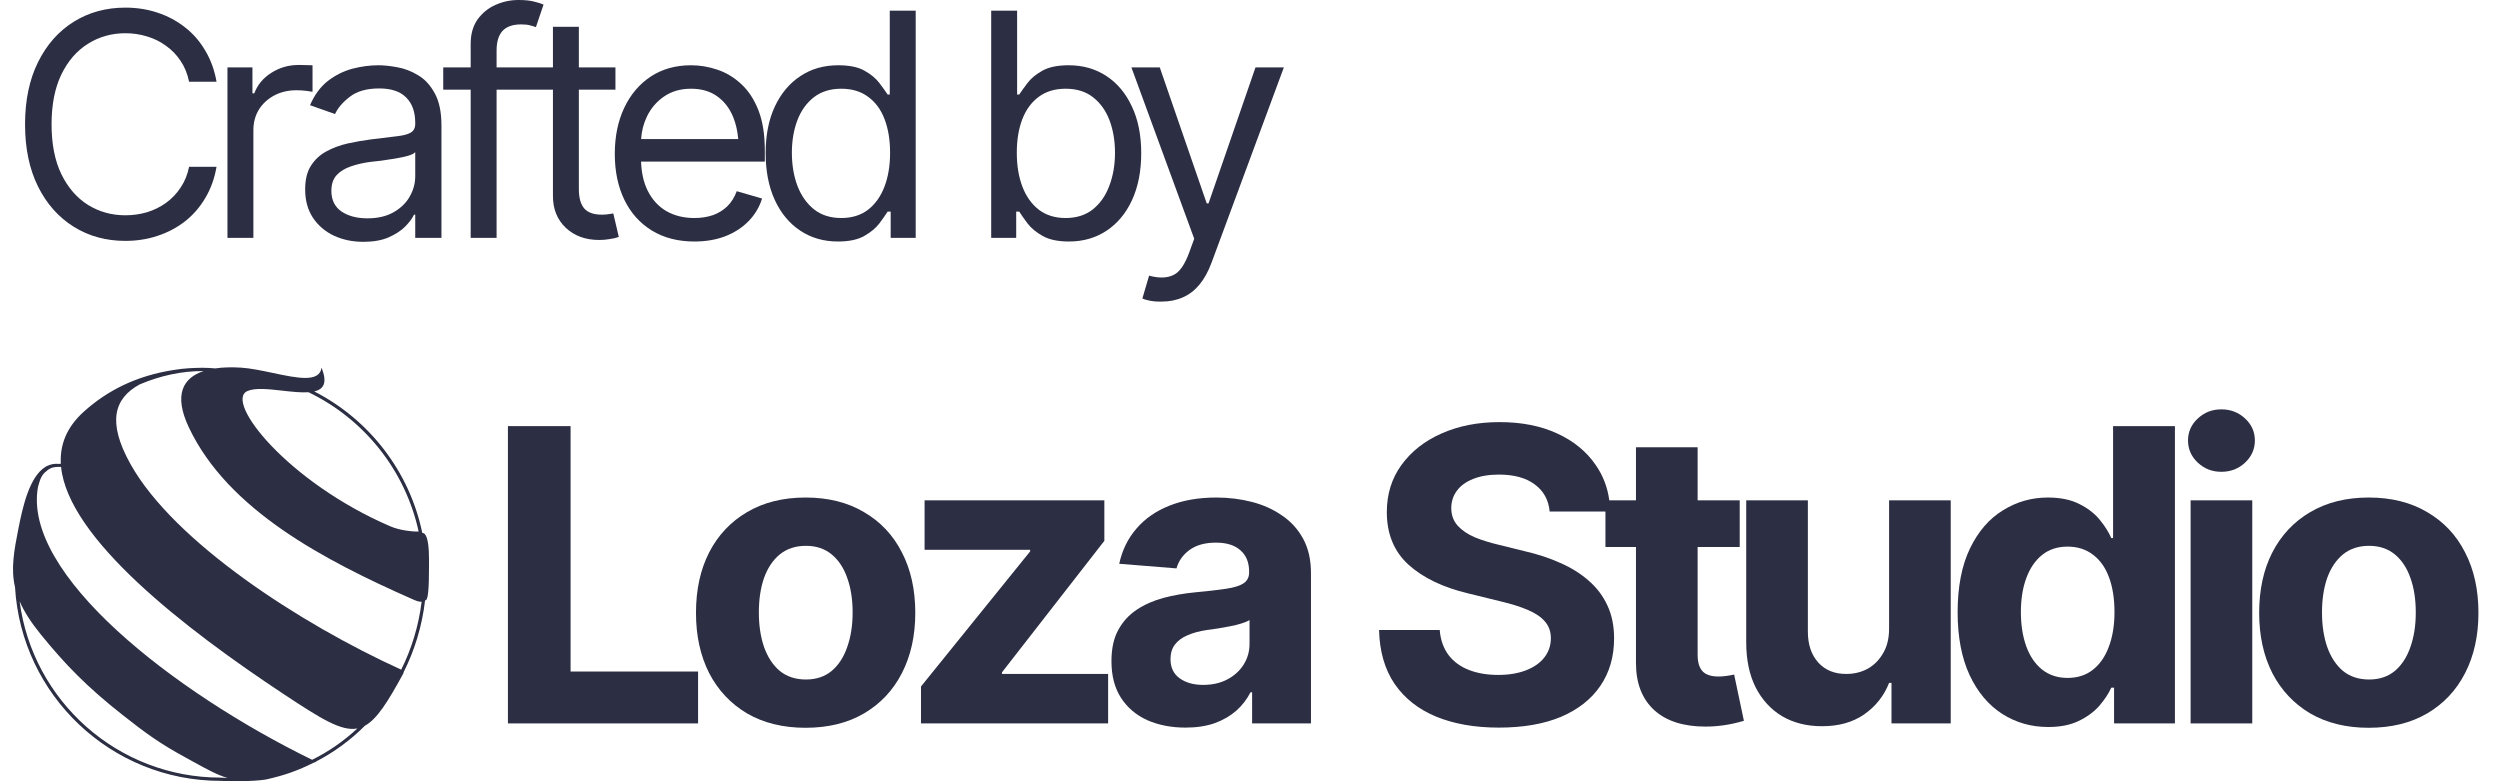 <svg viewBox="0 0 96 30" fill="none" xmlns="http://www.w3.org/2000/svg">
<path d="M2.829 8.706C3.411 9.069 4.072 9.25 4.814 9.25C5.251 9.25 5.663 9.186 6.049 9.057C6.44 8.928 6.791 8.743 7.103 8.501C7.415 8.255 7.675 7.957 7.882 7.605C8.093 7.254 8.237 6.854 8.315 6.405H7.261C7.199 6.71 7.09 6.977 6.933 7.207C6.781 7.437 6.594 7.633 6.371 7.793C6.153 7.949 5.911 8.068 5.645 8.15C5.38 8.228 5.103 8.267 4.814 8.267C4.287 8.267 3.809 8.134 3.38 7.869C2.95 7.599 2.609 7.205 2.355 6.686C2.105 6.167 1.98 5.531 1.98 4.777C1.98 4.02 2.105 3.382 2.355 2.863C2.609 2.34 2.95 1.946 3.38 1.68C3.809 1.411 4.287 1.276 4.814 1.276C5.103 1.276 5.38 1.317 5.645 1.399C5.911 1.477 6.153 1.596 6.371 1.756C6.594 1.913 6.781 2.106 6.933 2.336C7.09 2.566 7.199 2.834 7.261 3.138H8.315C8.237 2.693 8.093 2.295 7.882 1.944C7.675 1.589 7.415 1.29 7.103 1.048C6.791 0.802 6.44 0.615 6.049 0.486C5.663 0.357 5.251 0.293 4.814 0.293C4.072 0.293 3.411 0.474 2.829 0.837C2.248 1.2 1.791 1.717 1.459 2.389C1.127 3.06 0.962 3.856 0.962 4.777C0.962 5.695 1.127 6.489 1.459 7.16C1.791 7.828 2.248 8.343 2.829 8.706Z" fill="#2C2E43"/>
<path d="M8.734 2.588V9.133H9.73V5C9.73 4.703 9.8 4.44 9.94 4.21C10.085 3.979 10.282 3.798 10.532 3.665C10.781 3.532 11.065 3.466 11.381 3.466C11.517 3.466 11.646 3.474 11.767 3.489C11.888 3.505 11.966 3.517 12.001 3.525V2.506C11.943 2.502 11.859 2.5 11.749 2.5C11.64 2.496 11.549 2.494 11.474 2.494C11.084 2.494 10.731 2.596 10.415 2.799C10.102 2.998 9.886 3.259 9.765 3.583H9.694V2.588H8.734Z" fill="#2C2E43"/>
<path fill-rule="evenodd" clip-rule="evenodd" d="M12.824 9.051C13.164 9.208 13.541 9.286 13.954 9.286C14.337 9.286 14.659 9.229 14.92 9.116C15.186 8.999 15.399 8.86 15.559 8.7C15.719 8.536 15.832 8.384 15.898 8.243H15.945V9.133H16.952V4.824C16.952 4.305 16.866 3.891 16.694 3.583C16.526 3.271 16.312 3.039 16.05 2.886C15.793 2.73 15.527 2.629 15.254 2.582C14.981 2.531 14.739 2.506 14.528 2.506C14.2 2.506 13.867 2.551 13.527 2.64C13.191 2.73 12.879 2.886 12.59 3.109C12.305 3.331 12.077 3.642 11.905 4.04L12.865 4.379C12.975 4.141 13.166 3.919 13.439 3.712C13.712 3.501 14.087 3.396 14.563 3.396C15.028 3.396 15.373 3.513 15.6 3.747C15.83 3.977 15.945 4.301 15.945 4.719V4.754C15.945 4.914 15.886 5.027 15.769 5.094C15.656 5.16 15.475 5.207 15.225 5.234C14.979 5.261 14.657 5.3 14.259 5.351C13.954 5.39 13.652 5.443 13.351 5.509C13.055 5.576 12.781 5.677 12.532 5.814C12.286 5.946 12.089 6.13 11.94 6.364C11.792 6.594 11.718 6.897 11.718 7.272C11.718 7.697 11.817 8.06 12.017 8.361C12.216 8.661 12.485 8.891 12.824 9.051ZM15.114 8.15C14.84 8.306 14.505 8.384 14.107 8.384C13.705 8.384 13.373 8.296 13.111 8.12C12.854 7.941 12.725 7.677 12.725 7.33C12.725 7.072 12.793 6.87 12.93 6.721C13.07 6.573 13.254 6.462 13.48 6.387C13.707 6.309 13.95 6.253 14.212 6.218L14.633 6.171C14.809 6.147 14.989 6.12 15.172 6.089C15.36 6.058 15.523 6.023 15.664 5.984C15.808 5.941 15.902 5.894 15.945 5.843V6.768C15.945 7.037 15.875 7.297 15.734 7.547C15.594 7.793 15.387 7.994 15.114 8.15Z" fill="#2C2E43"/>
<path d="M19.069 3.443H21.233V7.529C21.233 8.029 21.397 8.435 21.725 8.747C22.056 9.059 22.486 9.215 23.013 9.215C23.149 9.215 23.284 9.204 23.417 9.18C23.553 9.161 23.669 9.133 23.762 9.098L23.551 8.197C23.465 8.212 23.386 8.224 23.311 8.232C23.241 8.24 23.173 8.243 23.106 8.243C22.802 8.243 22.579 8.165 22.439 8.009C22.299 7.849 22.228 7.599 22.228 7.26V3.443H23.633V2.588H22.228V1.03H21.233V2.588H19.069V1.932C19.069 1.608 19.143 1.362 19.291 1.194C19.444 1.023 19.686 0.937 20.017 0.937C20.166 0.937 20.283 0.95 20.369 0.978C20.459 1.001 20.529 1.023 20.579 1.042L20.872 0.176C20.798 0.141 20.681 0.103 20.521 0.064C20.365 0.021 20.162 0 19.912 0C19.604 0 19.309 0.062 19.028 0.187C18.747 0.312 18.517 0.5 18.337 0.749C18.162 0.999 18.074 1.311 18.074 1.686V2.588H17.02V3.443H18.074V9.133H19.069V3.443Z" fill="#2C2E43"/>
<path fill-rule="evenodd" clip-rule="evenodd" d="M25.03 8.852C25.491 9.133 26.035 9.274 26.664 9.274C27.105 9.274 27.503 9.206 27.858 9.069C28.213 8.928 28.51 8.735 28.748 8.489C28.99 8.24 29.162 7.951 29.263 7.623L28.291 7.342C28.209 7.568 28.09 7.759 27.934 7.916C27.778 8.068 27.593 8.183 27.378 8.261C27.163 8.335 26.925 8.372 26.664 8.372C26.258 8.372 25.901 8.284 25.592 8.109C25.284 7.929 25.044 7.668 24.872 7.324C24.717 7.014 24.632 6.641 24.617 6.206H29.369V5.773C29.369 5.164 29.287 4.651 29.123 4.233C28.959 3.815 28.738 3.48 28.461 3.226C28.188 2.972 27.884 2.789 27.548 2.676C27.212 2.562 26.875 2.506 26.535 2.506C25.946 2.506 25.43 2.65 24.989 2.939C24.552 3.228 24.213 3.628 23.971 4.139C23.729 4.651 23.608 5.242 23.608 5.913C23.608 6.581 23.731 7.168 23.977 7.676C24.222 8.179 24.574 8.571 25.03 8.852ZM24.619 5.339C24.638 5.033 24.712 4.745 24.843 4.473C24.995 4.157 25.214 3.901 25.499 3.706C25.788 3.507 26.133 3.407 26.535 3.407C26.937 3.407 27.273 3.505 27.542 3.7C27.815 3.895 28.02 4.163 28.157 4.502C28.258 4.754 28.322 5.034 28.348 5.339H24.619Z" fill="#2C2E43"/>
<path fill-rule="evenodd" clip-rule="evenodd" d="M30.73 8.858C31.148 9.135 31.63 9.274 32.177 9.274C32.598 9.274 32.934 9.204 33.184 9.063C33.437 8.919 33.632 8.757 33.769 8.577C33.906 8.394 34.011 8.243 34.085 8.126H34.202V9.133H35.163V0.41H34.167V3.63H34.085C34.011 3.517 33.908 3.372 33.775 3.197C33.642 3.017 33.451 2.857 33.201 2.717C32.955 2.576 32.618 2.506 32.188 2.506C31.638 2.506 31.154 2.644 30.736 2.921C30.319 3.195 29.991 3.585 29.753 4.092C29.518 4.596 29.401 5.191 29.401 5.878C29.401 6.569 29.518 7.17 29.753 7.681C29.987 8.189 30.313 8.581 30.73 8.858ZM33.33 8.056C33.053 8.267 32.711 8.372 32.305 8.372C31.888 8.372 31.538 8.261 31.257 8.039C30.976 7.812 30.764 7.51 30.619 7.131C30.479 6.752 30.408 6.331 30.408 5.866C30.408 5.406 30.479 4.99 30.619 4.619C30.76 4.249 30.971 3.954 31.252 3.735C31.532 3.517 31.884 3.407 32.305 3.407C32.715 3.407 33.059 3.511 33.336 3.718C33.617 3.921 33.828 4.208 33.968 4.578C34.109 4.945 34.179 5.375 34.179 5.866C34.179 6.358 34.107 6.793 33.962 7.172C33.818 7.547 33.607 7.841 33.33 8.056Z" fill="#2C2E43"/>
<path fill-rule="evenodd" clip-rule="evenodd" d="M40.041 9.063C40.294 9.204 40.63 9.274 41.048 9.274C41.594 9.274 42.076 9.135 42.494 8.858C42.911 8.581 43.237 8.189 43.471 7.681C43.706 7.17 43.823 6.569 43.823 5.878C43.823 5.191 43.704 4.596 43.466 4.092C43.231 3.585 42.906 3.195 42.488 2.921C42.07 2.644 41.586 2.506 41.036 2.506C40.611 2.506 40.273 2.576 40.023 2.717C39.773 2.857 39.582 3.017 39.449 3.197C39.317 3.372 39.213 3.517 39.139 3.63H39.057V0.41H38.062V9.133H39.022V8.126H39.139C39.213 8.243 39.319 8.394 39.455 8.577C39.592 8.757 39.787 8.919 40.041 9.063ZM41.967 8.039C41.686 8.261 41.336 8.372 40.919 8.372C40.517 8.372 40.175 8.267 39.894 8.056C39.617 7.841 39.406 7.547 39.262 7.172C39.117 6.793 39.045 6.358 39.045 5.866C39.045 5.375 39.116 4.945 39.256 4.578C39.401 4.208 39.611 3.921 39.888 3.718C40.166 3.511 40.509 3.407 40.919 3.407C41.344 3.407 41.696 3.517 41.973 3.735C42.254 3.954 42.465 4.249 42.605 4.619C42.745 4.99 42.816 5.406 42.816 5.866C42.816 6.331 42.743 6.752 42.599 7.131C42.459 7.51 42.248 7.812 41.967 8.039Z" fill="#2C2E43"/>
<path d="M44.148 11.546C44.281 11.573 44.433 11.585 44.605 11.581C44.909 11.581 45.183 11.526 45.425 11.417C45.667 11.311 45.879 11.147 46.063 10.925C46.246 10.702 46.4 10.421 46.525 10.082L49.3 2.588H48.211L46.408 7.81H46.338L44.535 2.588H43.446L45.858 9.168L45.67 9.684C45.499 10.156 45.298 10.447 45.068 10.556C44.841 10.669 44.56 10.687 44.224 10.609L44.125 10.585L43.867 11.463C43.922 11.491 44.016 11.518 44.148 11.546Z" fill="#2C2E43"/>
<path fill-rule="evenodd" clip-rule="evenodd" d="M12.068 15.031C12.422 14.949 12.587 14.706 12.345 14.117C12.276 14.702 11.404 14.518 10.476 14.321C10.055 14.232 9.624 14.141 9.25 14.117C8.903 14.096 8.569 14.102 8.27 14.146C8.101 14.13 7.931 14.123 7.76 14.123C7.774 14.121 7.788 14.119 7.803 14.117C7.77 14.119 7.737 14.121 7.704 14.124C7.382 14.128 7.097 14.142 6.714 14.2C5.224 14.423 4.098 15.012 3.21 15.816C2.558 16.407 2.297 17.079 2.336 17.803C2.332 17.805 2.33 17.806 2.327 17.806C2.32 17.809 2.317 17.81 2.293 17.814C2.296 17.813 2.285 17.813 2.275 17.813C2.27 17.814 2.265 17.814 2.262 17.814C2.097 17.797 1.95 17.826 1.819 17.889C1.792 17.899 1.769 17.911 1.75 17.926C1.133 18.295 0.875 19.457 0.714 20.262C0.534 21.165 0.414 21.844 0.577 22.551C0.822 26.698 4.263 29.985 8.471 29.985C8.805 30.013 9.464 29.993 9.464 29.993C9.464 29.993 10.012 29.979 10.26 29.922C10.95 29.765 11.439 29.589 12.051 29.285L12.145 29.253L12.129 29.246C12.819 28.892 13.455 28.426 14.014 27.867C14.473 27.616 14.883 26.97 15.49 25.857C15.497 25.843 15.499 25.83 15.496 25.817C15.92 24.978 16.208 24.046 16.323 23.053C16.442 23.081 16.474 22.61 16.474 21.732V21.48C16.474 21.072 16.442 20.463 16.215 20.463C15.723 18.089 14.167 16.105 12.068 15.031ZM7.818 14.249C7.03 14.509 6.656 15.153 7.253 16.415C8.751 19.579 12.445 21.511 15.839 23.009C15.966 23.065 16.087 23.116 16.191 23.108C16.074 24.044 15.802 24.923 15.405 25.719C15.4 25.715 15.395 25.711 15.39 25.707C11.546 23.959 6.678 20.811 5.007 17.814C4.107 16.198 4.385 15.297 5.36 14.763C6.145 14.427 6.99 14.242 7.818 14.249ZM11.848 15.062C11.561 15.082 11.204 15.042 10.848 15.002C10.322 14.943 9.797 14.884 9.5 15.017C8.601 15.416 11.047 18.514 14.991 20.212C15.358 20.37 15.839 20.412 15.995 20.412C16.023 20.409 16.05 20.409 16.076 20.412C15.561 18.049 13.973 16.087 11.848 15.062ZM13.723 27.973C13.105 28.09 12.328 27.602 10.897 26.656C7.079 24.131 2.622 20.678 2.345 17.93C2.262 17.926 2.2 17.927 2.132 17.934L2.12 17.936C2.036 17.945 1.988 17.959 1.912 17.997C1.858 18.024 1.821 18.057 1.785 18.091C1.591 18.23 1.534 18.434 1.48 18.623C1.473 18.647 1.467 18.671 1.46 18.694C0.844 22.039 6.661 26.575 11.986 29.176C12.615 28.865 13.2 28.459 13.723 27.973ZM8.737 29.876C8.321 29.748 7.92 29.526 7.46 29.272C7.361 29.217 7.259 29.161 7.154 29.104C6.141 28.554 5.613 28.168 4.708 27.455C3.354 26.389 2.511 25.527 1.563 24.358C1.179 23.885 0.919 23.473 0.753 23.086C1.248 26.908 4.515 29.86 8.471 29.86H8.476L8.482 29.86C8.567 29.867 8.652 29.873 8.737 29.876Z" fill="#2C2E43"/>
<path d="M19.504 27.779V16.363H21.91V25.787H26.806V27.779H19.504Z" fill="#2C2E43"/>
<path fill-rule="evenodd" clip-rule="evenodd" d="M30.933 27.947C30.069 27.947 29.321 27.763 28.688 27.396C28.059 27.023 27.574 26.507 27.232 25.848C26.895 25.184 26.726 24.413 26.726 23.534C26.726 22.645 26.895 21.871 27.232 21.212C27.574 20.549 28.059 20.033 28.688 19.665C29.321 19.292 30.069 19.105 30.933 19.105C31.801 19.105 32.549 19.292 33.177 19.665C33.811 20.033 34.296 20.549 34.633 21.212C34.975 21.871 35.147 22.645 35.147 23.534C35.147 24.413 34.975 25.184 34.633 25.848C34.296 26.507 33.811 27.023 33.177 27.396C32.549 27.763 31.801 27.947 30.933 27.947ZM30.948 26.093C31.341 26.093 31.671 25.983 31.936 25.764C32.202 25.539 32.401 25.232 32.534 24.844C32.672 24.456 32.741 24.014 32.741 23.519C32.741 23.018 32.672 22.576 32.534 22.193C32.401 21.81 32.202 21.509 31.936 21.289C31.671 21.07 31.341 20.96 30.948 20.96C30.549 20.96 30.215 21.07 29.944 21.289C29.678 21.509 29.477 21.81 29.339 22.193C29.206 22.576 29.14 23.018 29.14 23.519C29.14 24.014 29.206 24.456 29.339 24.844C29.477 25.232 29.678 25.539 29.944 25.764C30.215 25.983 30.549 26.093 30.948 26.093Z" fill="#2C2E43"/>
<path d="M35.366 27.779V26.361L39.557 21.174V21.113H35.504V19.213H42.407V20.768L38.476 25.817V25.879H42.552V27.779H35.366Z" fill="#2C2E43"/>
<path fill-rule="evenodd" clip-rule="evenodd" d="M45.522 27.94C44.981 27.94 44.493 27.845 44.059 27.656C43.63 27.462 43.292 27.176 43.047 26.798C42.802 26.42 42.68 25.95 42.68 25.388C42.68 24.908 42.766 24.51 42.94 24.193C43.114 23.871 43.351 23.611 43.653 23.412C43.954 23.212 44.296 23.062 44.679 22.959C45.062 22.857 45.468 22.786 45.898 22.745C46.393 22.699 46.791 22.653 47.093 22.607C47.394 22.561 47.614 22.492 47.752 22.4C47.895 22.303 47.966 22.165 47.966 21.986V21.948C47.966 21.596 47.854 21.322 47.629 21.128C47.41 20.934 47.098 20.837 46.694 20.837C46.27 20.837 45.931 20.932 45.675 21.121C45.425 21.305 45.259 21.539 45.177 21.826L42.978 21.649C43.091 21.128 43.31 20.679 43.637 20.301C43.964 19.918 44.386 19.624 44.901 19.42C45.422 19.21 46.025 19.105 46.71 19.105C47.185 19.105 47.639 19.162 48.074 19.274C48.508 19.386 48.893 19.56 49.23 19.795C49.573 20.025 49.843 20.324 50.043 20.692C50.242 21.059 50.341 21.496 50.341 22.002V27.779H48.081V26.584H48.02C47.882 26.854 47.698 27.092 47.468 27.296C47.238 27.495 46.962 27.654 46.641 27.771C46.319 27.883 45.946 27.94 45.522 27.94ZM47.123 26.093C47.394 25.95 47.604 25.761 47.752 25.526C47.905 25.286 47.982 25.018 47.982 24.722V23.81C47.91 23.856 47.808 23.899 47.675 23.94C47.547 23.981 47.404 24.017 47.246 24.047C47.088 24.078 46.929 24.106 46.771 24.132C46.613 24.152 46.47 24.172 46.342 24.193C46.061 24.234 45.816 24.3 45.606 24.392C45.397 24.479 45.233 24.599 45.116 24.752C45.004 24.9 44.947 25.087 44.947 25.312C44.947 25.633 45.065 25.879 45.3 26.047C45.535 26.216 45.836 26.3 46.204 26.3C46.551 26.3 46.858 26.231 47.123 26.093Z" fill="#2C2E43"/>
<path d="M57.553 27.94C56.633 27.94 55.831 27.799 55.147 27.518C54.468 27.237 53.936 26.818 53.553 26.262C53.175 25.705 52.976 25.015 52.956 24.193H55.285C55.316 24.571 55.428 24.89 55.622 25.151C55.816 25.406 56.077 25.598 56.404 25.725C56.73 25.853 57.106 25.917 57.53 25.917C57.938 25.917 58.293 25.858 58.595 25.741C58.901 25.623 59.136 25.46 59.3 25.25C59.468 25.036 59.553 24.788 59.553 24.507C59.553 24.252 59.476 24.037 59.323 23.863C59.175 23.69 58.955 23.542 58.664 23.419C58.378 23.297 58.028 23.187 57.614 23.09L56.365 22.783C55.405 22.553 54.646 22.188 54.09 21.688C53.533 21.182 53.254 20.508 53.254 19.665C53.254 18.975 53.441 18.372 53.814 17.857C54.192 17.336 54.705 16.932 55.354 16.646C56.008 16.355 56.751 16.209 57.583 16.209C58.431 16.209 59.169 16.355 59.798 16.646C60.431 16.937 60.924 17.341 61.276 17.857C61.556 18.26 61.73 18.712 61.797 19.213H62.821V17.175H65.189V19.213H66.805V21.006H65.189V25.143C65.189 25.429 65.252 25.641 65.38 25.779C65.508 25.912 65.712 25.978 65.993 25.978C66.085 25.978 66.187 25.971 66.299 25.955C66.412 25.94 66.509 25.922 66.591 25.902L66.966 27.679C66.706 27.756 66.453 27.812 66.207 27.848C65.968 27.883 65.73 27.901 65.495 27.901C64.642 27.901 63.983 27.689 63.518 27.265C63.053 26.836 62.821 26.234 62.821 25.457V21.006H61.649V19.642H59.507C59.466 19.198 59.274 18.85 58.932 18.6C58.595 18.349 58.138 18.224 57.56 18.224C57.172 18.224 56.84 18.281 56.564 18.393C56.294 18.5 56.087 18.651 55.944 18.845C55.801 19.039 55.729 19.261 55.729 19.512C55.729 19.777 55.811 20.002 55.974 20.186C56.138 20.365 56.355 20.513 56.626 20.63C56.901 20.743 57.203 20.837 57.53 20.914L58.549 21.166C59.044 21.279 59.501 21.43 59.92 21.619C60.339 21.802 60.702 22.03 61.008 22.3C61.32 22.571 61.56 22.89 61.728 23.258C61.897 23.621 61.981 24.04 61.981 24.515C61.981 25.215 61.805 25.822 61.453 26.338C61.105 26.849 60.602 27.245 59.943 27.526C59.284 27.802 58.487 27.94 57.553 27.94Z" fill="#2C2E43"/>
<path d="M72.541 24.139V19.213H74.908V27.779H72.633V26.223H72.541C72.347 26.719 72.028 27.122 71.583 27.434C71.139 27.74 70.595 27.891 69.951 27.886C69.379 27.886 68.873 27.758 68.434 27.503C68 27.242 67.66 26.872 67.415 26.392C67.175 25.912 67.055 25.337 67.055 24.668V19.213H69.422V24.254C69.422 24.755 69.558 25.153 69.829 25.45C70.099 25.741 70.459 25.884 70.909 25.879C71.195 25.879 71.46 25.815 71.706 25.687C71.951 25.554 72.15 25.358 72.303 25.097C72.462 24.837 72.541 24.517 72.541 24.139Z" fill="#2C2E43"/>
<path fill-rule="evenodd" clip-rule="evenodd" d="M78.652 27.917C77.998 27.917 77.408 27.748 76.882 27.411C76.356 27.074 75.94 26.578 75.633 25.924C75.327 25.266 75.173 24.461 75.173 23.511C75.173 22.53 75.332 21.713 75.648 21.059C75.965 20.405 76.386 19.918 76.913 19.596C77.439 19.269 78.013 19.105 78.636 19.105C79.117 19.105 79.518 19.187 79.84 19.351C80.161 19.509 80.422 19.708 80.621 19.948C80.82 20.188 80.971 20.426 81.073 20.661H81.142V16.363H83.517V27.779H81.18V26.407H81.073C80.966 26.642 80.81 26.877 80.606 27.112C80.401 27.342 80.138 27.534 79.817 27.687C79.5 27.84 79.112 27.917 78.652 27.917ZM79.395 26.032C79.778 26.032 80.103 25.927 80.368 25.718C80.639 25.503 80.843 25.207 80.981 24.829C81.124 24.451 81.196 24.009 81.196 23.503C81.196 22.993 81.127 22.551 80.989 22.178C80.851 21.8 80.647 21.509 80.376 21.305C80.105 21.095 79.778 20.99 79.395 20.99C79.007 20.99 78.68 21.098 78.414 21.312C78.149 21.527 77.947 21.823 77.809 22.201C77.671 22.574 77.602 23.008 77.602 23.503C77.602 23.999 77.671 24.438 77.809 24.821C77.947 25.199 78.149 25.495 78.414 25.71C78.685 25.924 79.012 26.032 79.395 26.032Z" fill="#2C2E43"/>
<path d="M84.119 27.779V19.213H86.487V27.779H84.119Z" fill="#2C2E43"/>
<path d="M85.299 18.117C84.947 18.117 84.645 18 84.395 17.765C84.145 17.53 84.02 17.246 84.02 16.914C84.02 16.582 84.145 16.301 84.395 16.071C84.645 15.836 84.947 15.719 85.299 15.719C85.657 15.719 85.961 15.836 86.211 16.071C86.461 16.301 86.587 16.582 86.587 16.914C86.587 17.246 86.461 17.53 86.211 17.765C85.961 18 85.657 18.117 85.299 18.117Z" fill="#2C2E43"/>
<path fill-rule="evenodd" clip-rule="evenodd" d="M90.958 27.947C90.095 27.947 89.347 27.763 88.713 27.396C88.085 27.023 87.6 26.507 87.258 25.848C86.921 25.184 86.752 24.413 86.752 23.534C86.752 22.645 86.921 21.871 87.258 21.212C87.6 20.549 88.085 20.033 88.713 19.665C89.347 19.292 90.095 19.105 90.958 19.105C91.827 19.105 92.575 19.292 93.203 19.665C93.837 20.033 94.322 20.549 94.659 21.212C95.001 21.871 95.172 22.645 95.172 23.534C95.172 24.413 95.001 25.184 94.659 25.848C94.322 26.507 93.837 27.023 93.203 27.396C92.575 27.763 91.827 27.947 90.958 27.947ZM90.974 26.093C91.367 26.093 91.696 25.983 91.962 25.764C92.228 25.539 92.427 25.232 92.56 24.844C92.698 24.456 92.766 24.014 92.766 23.519C92.766 23.018 92.698 22.576 92.56 22.193C92.427 21.81 92.228 21.509 91.962 21.289C91.696 21.07 91.367 20.96 90.974 20.96C90.575 20.96 90.241 21.07 89.97 21.289C89.704 21.509 89.503 21.81 89.365 22.193C89.232 22.576 89.165 23.018 89.165 23.519C89.165 24.014 89.232 24.456 89.365 24.844C89.503 25.232 89.704 25.539 89.97 25.764C90.241 25.983 90.575 26.093 90.974 26.093Z" fill="#2C2E43"/>
</svg>
